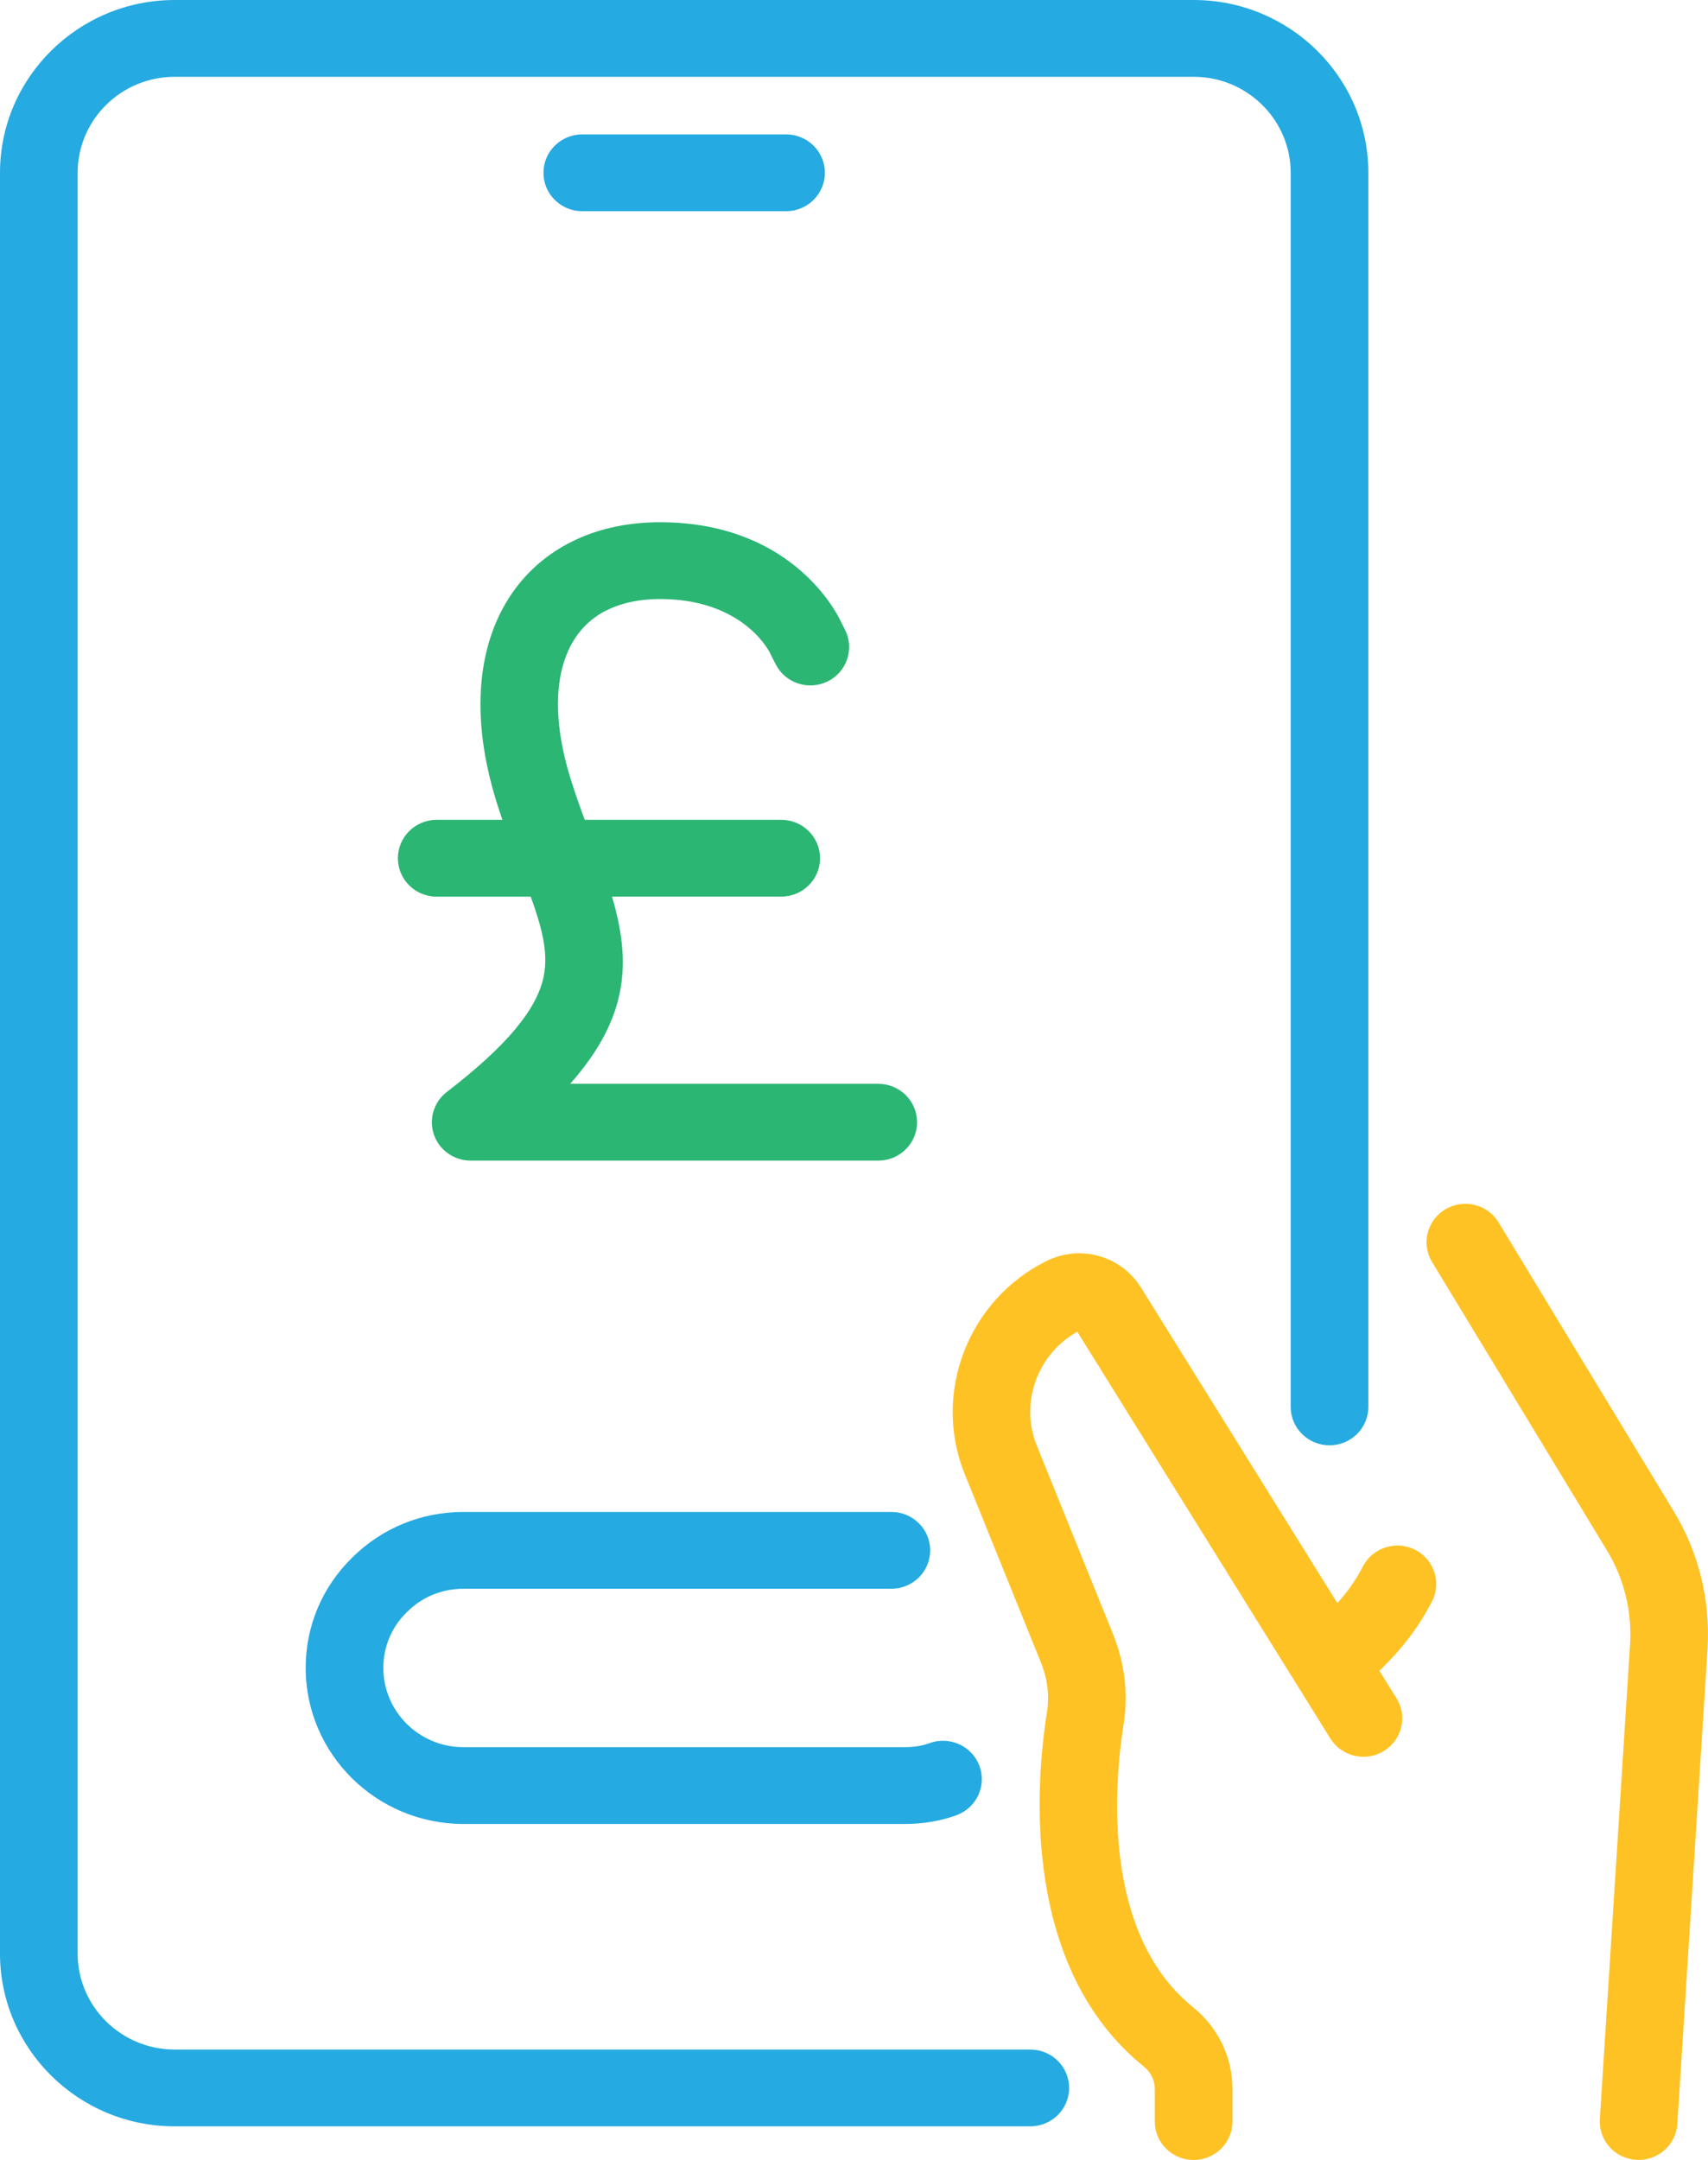 <svg width="87" height="110" viewBox="0 0 87 110" fill="none" xmlns="http://www.w3.org/2000/svg">
<g clip-path="url(#clip0_810_629)">
<path d="M52.479 104.378H8.898C6.172 104.378 3.955 102.185 3.955 99.489V8.8C3.955 6.104 6.172 3.911 8.898 3.911H60.801C63.527 3.911 65.744 6.104 65.744 8.8V71.649C65.744 72.73 66.629 73.605 67.722 73.605C68.814 73.605 69.699 72.73 69.699 71.649V8.8C69.699 3.948 65.707 0 60.801 0H8.898C3.992 0 0 3.948 0 8.8V99.489C0 104.341 3.992 108.289 8.898 108.289H52.479C53.572 108.289 54.457 107.414 54.457 106.333C54.457 105.253 53.572 104.378 52.479 104.378Z" fill="#25AAE1"/>
<path d="M40.04 10.756C41.132 10.756 42.017 9.88 42.017 8.8C42.017 7.72 41.132 6.844 40.04 6.844H29.659C28.567 6.844 27.682 7.72 27.682 8.8C27.682 9.88 28.567 10.756 29.659 10.756H40.04Z" fill="#25AAE1"/>
<path d="M76.338 62.258C75.776 61.331 74.561 61.03 73.624 61.585C72.687 62.14 72.383 63.343 72.944 64.269L81.842 78.941C82.719 80.373 83.129 82.031 83.031 83.725L81.491 107.92C81.422 108.998 82.25 109.927 83.34 109.995C83.382 109.998 83.424 110 83.466 110C84.501 110 85.371 109.203 85.438 108.167L86.978 83.962C87.124 81.463 86.518 79.026 85.228 76.922L76.335 62.258H76.338Z" fill="#FFC224"/>
<path d="M72.072 78.921C71.095 78.435 69.906 78.821 69.415 79.787C69.054 80.493 68.597 81.112 68.12 81.644L58.122 65.579C57.109 63.949 55.037 63.365 53.307 64.22C49.308 66.198 47.477 70.962 49.138 75.066L53.026 84.678C53.354 85.492 53.461 86.36 53.33 87.186C52.736 90.938 52.032 100.212 58.268 105.25C58.619 105.534 58.821 105.945 58.821 106.377V108.047C58.821 109.127 59.706 110.002 60.799 110.002C61.891 110.002 62.776 109.127 62.776 108.047V106.377C62.776 104.766 62.044 103.251 60.769 102.222C56.117 98.465 56.748 90.879 57.235 87.79C57.474 86.269 57.289 84.693 56.696 83.226L52.808 73.614C51.933 71.454 52.84 68.953 54.874 67.823L67.764 88.538C68.337 89.457 69.553 89.745 70.485 89.178C71.414 88.611 71.706 87.408 71.132 86.487L70.26 85.086C71.389 84.013 72.292 82.83 72.944 81.549C73.436 80.586 73.045 79.408 72.069 78.921H72.072Z" fill="#FFC224"/>
<path d="M15.571 84.944C15.571 89.325 19.175 92.889 23.604 92.889H46.095C47.029 92.889 47.914 92.737 48.722 92.442C49.746 92.065 50.267 90.941 49.887 89.926C49.506 88.914 48.367 88.398 47.343 88.775C46.977 88.909 46.557 88.978 46.095 88.978H23.604C21.355 88.978 19.526 87.169 19.526 84.944C19.526 83.866 19.948 82.859 20.717 82.111C20.724 82.104 20.732 82.097 20.739 82.089C21.495 81.329 22.514 80.911 23.604 80.911H45.403C46.496 80.911 47.38 80.036 47.38 78.956C47.38 77.875 46.496 77 45.403 77H23.604C21.451 77 19.437 77.829 17.931 79.334C16.409 80.823 15.571 82.815 15.571 84.944Z" fill="#25AAE1"/>
<path d="M20.267 43.709C20.267 44.79 21.152 45.665 22.244 45.665H27.034C27.603 47.241 27.934 48.505 27.699 49.698C27.368 51.395 25.799 53.274 22.761 55.609C22.093 56.122 21.832 56.997 22.103 57.787C22.378 58.576 23.129 59.107 23.974 59.107H44.736C45.828 59.107 46.713 58.232 46.713 57.151C46.713 56.071 45.828 55.196 44.736 55.196H29.044C32.074 51.761 32.136 48.943 31.174 45.662H39.793C40.885 45.662 41.77 44.787 41.77 43.707C41.77 42.626 40.885 41.751 39.793 41.751H29.785C29.543 41.101 29.303 40.426 29.078 39.705C28.092 36.562 28.221 33.931 29.439 32.294C30.539 30.817 32.319 30.507 33.616 30.507C37.734 30.507 39.103 33.017 39.224 33.259C39.239 33.296 39.239 33.293 39.261 33.337L39.508 33.826C39.998 34.792 41.184 35.183 42.16 34.701C43.137 34.217 43.532 33.044 43.045 32.078L42.806 31.604C42.489 30.949 40.131 26.596 33.614 26.596C30.489 26.596 27.875 27.796 26.253 29.974C24.271 32.636 23.932 36.503 25.299 40.864C25.393 41.167 25.492 41.463 25.591 41.751H22.244C21.152 41.751 20.267 42.626 20.267 43.707V43.709Z" fill="#2BB673"/>
</g>
<defs>
<clipPath id="clip0_810_629">
<rect width="87" height="110" fill="white"/>
</clipPath>
</defs>
</svg>
